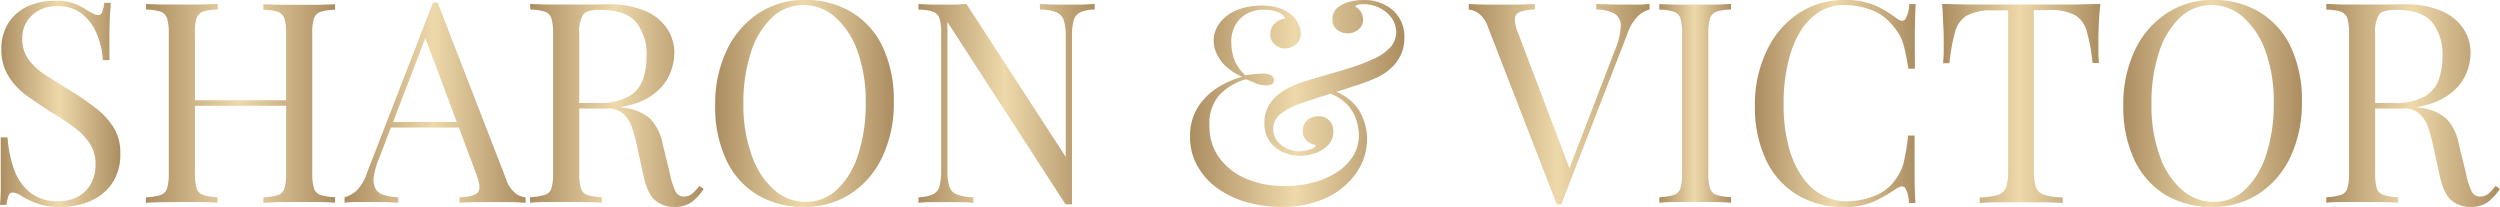 <svg xmlns="http://www.w3.org/2000/svg" xmlns:xlink="http://www.w3.org/1999/xlink" viewBox="0 0 448.82 37.14"><defs><linearGradient id="Degradado_sin_nombre_4" y1="18.64" x2="21.6" y2="18.64" gradientUnits="userSpaceOnUse"><stop offset="0" stop-color="#ab8d60"></stop><stop offset="0.49" stop-color="#eed9ab"></stop><stop offset="1" stop-color="#ab8d60"></stop></linearGradient><linearGradient id="Degradado_sin_nombre_4-2" x1="26.19" y1="18.57" x2="60.15" y2="18.57" xlink:href="#Degradado_sin_nombre_4"></linearGradient><linearGradient id="Degradado_sin_nombre_4-3" x1="61.91" y1="18.44" x2="94.36" y2="18.44" xlink:href="#Degradado_sin_nombre_4"></linearGradient><linearGradient id="Degradado_sin_nombre_4-4" x1="95.16" y1="18.92" x2="126.35" y2="18.92" xlink:href="#Degradado_sin_nombre_4"></linearGradient><linearGradient id="Degradado_sin_nombre_4-5" x1="128.42" y1="18.57" x2="160.46" y2="18.57" xlink:href="#Degradado_sin_nombre_4"></linearGradient><linearGradient id="Degradado_sin_nombre_4-6" x1="164.85" y1="18.69" x2="196.53" y2="18.69" xlink:href="#Degradado_sin_nombre_4"></linearGradient><linearGradient id="Degradado_sin_nombre_4-7" x1="213.64" y1="18.57" x2="252.14" y2="18.57" xlink:href="#Degradado_sin_nombre_4"></linearGradient><linearGradient id="Degradado_sin_nombre_4-8" x1="263.69" y1="18.69" x2="296.14" y2="18.69" xlink:href="#Degradado_sin_nombre_4"></linearGradient><linearGradient id="Degradado_sin_nombre_4-9" x1="297.9" y1="18.57" x2="310.77" y2="18.57" xlink:href="#Degradado_sin_nombre_4"></linearGradient><linearGradient id="Degradado_sin_nombre_4-10" x1="315.16" y1="18.57" x2="343.92" y2="18.57" xlink:href="#Degradado_sin_nombre_4"></linearGradient><linearGradient id="Degradado_sin_nombre_4-11" x1="348.66" y1="18.57" x2="377.07" y2="18.57" xlink:href="#Degradado_sin_nombre_4"></linearGradient><linearGradient id="Degradado_sin_nombre_4-12" x1="381.21" y1="18.57" x2="413.25" y2="18.57" xlink:href="#Degradado_sin_nombre_4"></linearGradient><linearGradient id="Degradado_sin_nombre_4-13" x1="417.64" y1="18.92" x2="448.82" y2="18.92" xlink:href="#Degradado_sin_nombre_4"></linearGradient></defs><g id="Capa_2" data-name="Capa 2"><g id="Capa_1-2" data-name="Capa 1"><path d="M9.74.15a9.76,9.76,0,0,1,3.83.58A13.67,13.67,0,0,1,15.89,2c.41.23.74.41,1,.53a1.65,1.65,0,0,0,.73.17.75.75,0,0,0,.73-.55A7.19,7.19,0,0,0,18.72.5h1.16c0,.58-.08,1.26-.13,2.05s-.08,1.83-.1,3.13,0,3,0,5.12H18.47a14.66,14.66,0,0,0-1.06-4.64,9,9,0,0,0-2.65-3.64,7,7,0,0,0-4.57-1.41A6.25,6.25,0,0,0,5.78,2.72,5.52,5.52,0,0,0,4,7,6.08,6.08,0,0,0,5.2,10.77a11.57,11.57,0,0,0,3.1,2.78c1.29.82,2.7,1.71,4.21,2.65a50.29,50.29,0,0,1,4.67,3.2,13.43,13.43,0,0,1,3.23,3.51,8.65,8.65,0,0,1,1.19,4.64,9.17,9.17,0,0,1-1.47,5.35,9,9,0,0,1-3.88,3.18,13.34,13.34,0,0,1-5.35,1.06,11.9,11.9,0,0,1-4.24-.61A17.65,17.65,0,0,1,4,35.27a3.7,3.7,0,0,0-1.72-.71.76.76,0,0,0-.73.56,7.21,7.21,0,0,0-.38,1.66H0c.07-.7.11-1.53.13-2.49s0-2.22,0-3.76,0-3.5,0-5.86H1.36A21.3,21.3,0,0,0,2.5,30.33a9.41,9.41,0,0,0,2.87,4.21,7.93,7.93,0,0,0,5.18,1.59,7.53,7.53,0,0,0,3.15-.68,5.79,5.79,0,0,0,2.45-2.17,7,7,0,0,0,1-3.86,6.54,6.54,0,0,0-1-3.61,11.23,11.23,0,0,0-2.75-2.88,45.73,45.73,0,0,0-4.14-2.75c-1.58-1-3.06-2-4.44-3a12.45,12.45,0,0,1-3.3-3.51A8.93,8.93,0,0,1,.25,8.88,8.52,8.52,0,0,1,1.59,4,8.1,8.1,0,0,1,5.1,1.08,11.62,11.62,0,0,1,9.74.15Z" style="fill:url(#Degradado_sin_nombre_4)"></path><path d="M26.19,36.43v-1a10.67,10.67,0,0,0,2.6-.4A1.83,1.83,0,0,0,30,33.81a9.33,9.33,0,0,0,.3-2.73v-25A9.25,9.25,0,0,0,30,3.3a1.92,1.92,0,0,0-1.18-1.21,8.84,8.84,0,0,0-2.6-.37v-1L29,.81c1.15,0,2.37,0,3.69,0s2.34,0,3.5,0l2.9-.1v1a8.71,8.71,0,0,0-2.59.37A1.91,1.91,0,0,0,35.27,3.3,9.25,9.25,0,0,0,35,6.05v25a9.33,9.33,0,0,0,.3,2.73A1.82,1.82,0,0,0,36.46,35a10.49,10.49,0,0,0,2.59.4v1c-.77-.07-1.74-.11-2.9-.13l-3.5,0L29,36.3C27.82,36.32,26.89,36.36,26.19,36.43ZM33.2,19V18H53.13v1ZM47.28,36.43v-1a10.67,10.67,0,0,0,2.6-.4,1.81,1.81,0,0,0,1.18-1.21,8.94,8.94,0,0,0,.31-2.73v-25a8.87,8.87,0,0,0-.31-2.75,1.89,1.89,0,0,0-1.18-1.21,8.84,8.84,0,0,0-2.6-.37v-1l2.93.1c1.17,0,2.33,0,3.48,0,1.31,0,2.54,0,3.68,0l2.78-.1v1a8.79,8.79,0,0,0-2.6.37A1.91,1.91,0,0,0,56.36,3.3a9.25,9.25,0,0,0-.3,2.75v25a9.33,9.33,0,0,0,.3,2.73A1.82,1.82,0,0,0,57.55,35a10.59,10.59,0,0,0,2.6.4v1c-.71-.07-1.64-.11-2.78-.13l-3.68,0-3.48,0C49,36.32,48.05,36.36,47.28,36.43Z" style="fill:url(#Degradado_sin_nombre_4-2)"></path><path d="M78.56.45,90.87,32.19a5.34,5.34,0,0,0,1.72,2.55,3.68,3.68,0,0,0,1.77.68v1c-.68-.07-1.5-.11-2.48-.13l-2.92,0-3.69,0c-1.14,0-2.06.06-2.77.13v-1c1.71-.07,2.81-.36,3.28-.88s.37-1.64-.3-3.36L76.09,6.11l.81-.66L68.12,28.26a13.34,13.34,0,0,0-1,3.4,3.79,3.79,0,0,0,.28,2.2A2.45,2.45,0,0,0,68.9,35a9.17,9.17,0,0,0,2.6.4v1c-.94-.07-1.93-.11-3-.13l-2.85,0-2.15,0a16.05,16.05,0,0,0-1.64.13v-1A5.14,5.14,0,0,0,64,34.24,8.11,8.11,0,0,0,65.9,31L77.75.45h.81ZM84.72,21.9v1h-15l.51-1Z" style="fill:url(#Degradado_sin_nombre_4-3)"></path><path d="M95.16.71l2.78.1c1.14,0,2.27,0,3.38,0,1.58,0,3.09,0,4.54,0s2.47-.05,3.08-.05a17.12,17.12,0,0,1,6.78,1.16,8.9,8.9,0,0,1,4,3.15,7.86,7.86,0,0,1,1.34,4.47,9.6,9.6,0,0,1-.61,3.23A8.81,8.81,0,0,1,118.4,16a11.28,11.28,0,0,1-4.06,2.49,18.35,18.35,0,0,1-6.51,1H103v-1h4.34a10.73,10.73,0,0,0,5.48-1.14,5.69,5.69,0,0,0,2.57-3,12.19,12.19,0,0,0,.68-4.21,9.17,9.17,0,0,0-1.89-6.18q-1.89-2.19-6.48-2.19c-1.55,0-2.56.28-3,.85a5.92,5.92,0,0,0-.71,3.48v25a8.94,8.94,0,0,0,.31,2.73A1.81,1.81,0,0,0,105.43,35a10.67,10.67,0,0,0,2.6.4v1c-.77-.07-1.74-.11-2.9-.13l-3.51,0-3.68,0c-1.15,0-2.07.06-2.78.13v-1a10.59,10.59,0,0,0,2.6-.4A1.82,1.82,0,0,0,99,33.81a9.33,9.33,0,0,0,.3-2.73v-25A9.25,9.25,0,0,0,99,3.3a1.91,1.91,0,0,0-1.19-1.21,8.79,8.79,0,0,0-2.6-.37Zm8,17.91c1.81.07,3.24.14,4.28.23s1.9.16,2.55.22,1.29.15,1.9.26a8.8,8.8,0,0,1,4.86,2A9.24,9.24,0,0,1,119,26l1.26,5.14a13.61,13.61,0,0,0,1,3.21,1.65,1.65,0,0,0,1.64.93,2.26,2.26,0,0,0,1.43-.56,9,9,0,0,0,1.24-1.36l.76.56a9.56,9.56,0,0,1-2.2,2.39,5.3,5.3,0,0,1-3.2.84A5.14,5.14,0,0,1,117.67,36q-1.41-1.11-2.12-4.34l-1.11-5.05a26.9,26.9,0,0,0-1-3.76,5.92,5.92,0,0,0-1.61-2.5,4.53,4.53,0,0,0-3.05-.9h-5.45Z" style="fill:url(#Degradado_sin_nombre_4-4)"></path><path d="M144.46,0a15.92,15.92,0,0,1,8.4,2.17,14.52,14.52,0,0,1,5.6,6.23,22.24,22.24,0,0,1,2,9.87,22.46,22.46,0,0,1-2.05,9.89,16,16,0,0,1-5.67,6.61,14.93,14.93,0,0,1-8.33,2.37A16,16,0,0,1,136,35a14.49,14.49,0,0,1-5.6-6.26,22.22,22.22,0,0,1-2-9.84A22.29,22.29,0,0,1,130.48,9a16.29,16.29,0,0,1,5.68-6.61A14.78,14.78,0,0,1,144.46,0Zm-.2.91a8.06,8.06,0,0,0-5.7,2.27,14.77,14.77,0,0,0-3.76,6.26,29,29,0,0,0-1.34,9.23A26.47,26.47,0,0,0,135,28a14.28,14.28,0,0,0,4,6.1,8.51,8.51,0,0,0,5.62,2.15,8.06,8.06,0,0,0,5.7-2.27,14.85,14.85,0,0,0,3.76-6.28,29.18,29.18,0,0,0,1.34-9.21,26.48,26.48,0,0,0-1.49-9.34,14.54,14.54,0,0,0-4-6.08A8.5,8.5,0,0,0,144.26.91Z" style="fill:url(#Degradado_sin_nombre_4-5)"></path><path d="M196.53.71v1a6.28,6.28,0,0,0-2.6.5,2.32,2.32,0,0,0-1.18,1.46,10.72,10.72,0,0,0-.3,2.88V36.68h-1.16L170.09,3.94V30.58a9.75,9.75,0,0,0,.33,2.85,2.27,2.27,0,0,0,1.31,1.46,8.91,8.91,0,0,0,3,.53v1c-.61-.07-1.4-.11-2.38-.13l-2.77,0-2.55,0c-.86,0-1.57.06-2.14.13v-1a7,7,0,0,0,2.59-.53,2.21,2.21,0,0,0,1.19-1.46,10.67,10.67,0,0,0,.3-2.85V6.05a9.25,9.25,0,0,0-.3-2.75,1.91,1.91,0,0,0-1.19-1.21,8.71,8.71,0,0,0-2.59-.37v-1l2.14.1c.86,0,1.71,0,2.55,0s1.44,0,2.12,0l1.81-.1,17.82,27.45V6.56A9.79,9.79,0,0,0,191,3.68a2.37,2.37,0,0,0-1.31-1.46,7.88,7.88,0,0,0-3-.5v-1l2.4.1c1,0,1.91,0,2.75,0s1.74,0,2.6,0Z" style="fill:url(#Degradado_sin_nombre_4-6)"></path><path d="M226.4,1a9.89,9.89,0,0,1,3.18.43,6.71,6.71,0,0,1,2.07,1.08,4.8,4.8,0,0,1,1.06,1.11,5.5,5.5,0,0,1,.61,1.21,3.82,3.82,0,0,1,.2,1.16,2.39,2.39,0,0,1-.88,2,3.06,3.06,0,0,1-1.95.71A2.77,2.77,0,0,1,228.88,8a2.25,2.25,0,0,1-.81-1.86,2.63,2.63,0,0,1,.76-1.9,2.92,2.92,0,0,1,1.91-.88,2,2,0,0,0-1.23-1.13,6.19,6.19,0,0,0-2.6-.48A5.91,5.91,0,0,0,222.7,3.3a5.82,5.82,0,0,0-1.64,4.47,8.52,8.52,0,0,0,.52,2.88,7.65,7.65,0,0,0,2,2.87c.57-.1,1.16-.17,1.76-.22s1.06-.08,1.37-.08a3.08,3.08,0,0,1,1.46.3,1,1,0,0,1,.56.86.82.82,0,0,1-.38.71,1.86,1.86,0,0,1-1,.25,5.32,5.32,0,0,1-2-.43l-1.66-.68a10.31,10.31,0,0,0-4.74,2.8,7.67,7.67,0,0,0-1.82,5.47,9.52,9.52,0,0,0,1.82,5.91,11.59,11.59,0,0,0,4.86,3.71,17.63,17.63,0,0,0,6.84,1.28,19.84,19.84,0,0,0,5.07-.63A14.18,14.18,0,0,0,240,30.93a9.43,9.43,0,0,0,2.9-2.9,7.08,7.08,0,0,0,1.06-3.86,9.68,9.68,0,0,0-.4-2.45,7.4,7.4,0,0,0-1.67-2.92A8.26,8.26,0,0,0,238,16.55l.6-.5a9,9,0,0,1,5.25,3.55,10,10,0,0,1,1.57,5.48,10.44,10.44,0,0,1-1.82,5.8,13.24,13.24,0,0,1-5.25,4.52A18.23,18.23,0,0,1,230,37.14a22.34,22.34,0,0,1-6.24-.86,16.83,16.83,0,0,1-5.22-2.5,12.27,12.27,0,0,1-3.58-4,10.44,10.44,0,0,1-1.31-5.25,9.55,9.55,0,0,1,1.06-4.66,10.42,10.42,0,0,1,2.62-3.21,13.67,13.67,0,0,1,3.13-1.94,16.55,16.55,0,0,1,2.52-.93,10.88,10.88,0,0,1-2.8-1.8,7.15,7.15,0,0,1-1.71-2.27,5.66,5.66,0,0,1-.58-2.44A5.29,5.29,0,0,1,218.43,5a6.25,6.25,0,0,1,1.62-2,7.44,7.44,0,0,1,2.65-1.42A12.41,12.41,0,0,1,226.4,1Zm18.37-1A7.86,7.86,0,0,1,250,1.79a6.23,6.23,0,0,1,2.12,5,7,7,0,0,1-.63,3.05,7.55,7.55,0,0,1-1.72,2.35,9.92,9.92,0,0,1-2.45,1.67,30.68,30.68,0,0,1-3.05,1.21c-1.26.43-2.61.87-4,1.31s-2.79.87-4.08,1.29-2.35.78-3.16,1.08a11.52,11.52,0,0,0-3.15,1.74,3.24,3.24,0,0,0-1.29,2.65,3.38,3.38,0,0,0,.76,2.22,4.66,4.66,0,0,0,1.84,1.36,5.2,5.2,0,0,0,2.05.46,5.92,5.92,0,0,0,1.13-.13,5.14,5.14,0,0,0,1.24-.38,1.08,1.08,0,0,0,.65-.6,4,4,0,0,1-1.59-.73,2.17,2.17,0,0,1-.78-1.85,2.41,2.41,0,0,1,.81-1.91,2.84,2.84,0,0,1,2-.71,2.57,2.57,0,0,1,1.94.76,2.69,2.69,0,0,1,.73,2,3.34,3.34,0,0,1-.93,2.4,5.64,5.64,0,0,1-2.32,1.46,8.43,8.43,0,0,1-2.75.48,7.55,7.55,0,0,1-2.88-.6A5.76,5.76,0,0,1,228,25.46a5.58,5.58,0,0,1-1-3.41,6.19,6.19,0,0,1,.78-3.13,7.48,7.48,0,0,1,2.35-2.42A15.69,15.69,0,0,1,234,14.68q1.51-.5,3.69-1.11c1.44-.4,2.93-.84,4.46-1.31a33.65,33.65,0,0,0,4.16-1.56,9.14,9.14,0,0,0,3.44-2.37,4.14,4.14,0,0,0,.9-2.48,4.45,4.45,0,0,0-.8-2.6,5.87,5.87,0,0,0-2.15-1.81,6.22,6.22,0,0,0-2.9-.68,4.15,4.15,0,0,0-1,.1c-.27.07-.44.18-.5.35a2.41,2.41,0,0,1,1.06,1,2.8,2.8,0,0,1,.35,1.31,2.24,2.24,0,0,1-.83,1.77,3.06,3.06,0,0,1-3.81.07,2.2,2.2,0,0,1-.86-1.89,2.59,2.59,0,0,1,.88-2.07A5.41,5.41,0,0,1,242.27.33,10.05,10.05,0,0,1,244.77,0Z" style="fill:url(#Degradado_sin_nombre_4-7)"></path><path d="M296.14.71v1a4.65,4.65,0,0,0-2.05,1.16,8.1,8.1,0,0,0-1.94,3.23L280.29,36.68h-.8L267.17,4.94a5.28,5.28,0,0,0-1.71-2.54,3.68,3.68,0,0,0-1.77-.68v-1l2.5.1c1,0,2,0,2.9,0,1.31,0,2.54,0,3.68,0l2.78-.1v1a7.81,7.81,0,0,0-2.6.4,1.39,1.39,0,0,0-1,1.24A6.63,6.63,0,0,0,272.57,6L282,30.83l-.81.86,8.78-22.81a11.72,11.72,0,0,0,1-4.26,2.45,2.45,0,0,0-1.16-2.2,6.82,6.82,0,0,0-3.23-.7v-1l3,.1c1,0,2,0,2.82,0s1.6,0,2.17,0Z" style="fill:url(#Degradado_sin_nombre_4-8)"></path><path d="M310.77.71v1a8.79,8.79,0,0,0-2.6.37A1.89,1.89,0,0,0,307,3.3a8.87,8.87,0,0,0-.31,2.75v25a8.94,8.94,0,0,0,.31,2.73A1.81,1.81,0,0,0,308.17,35a10.59,10.59,0,0,0,2.6.4v1c-.77-.07-1.74-.11-2.9-.13l-3.51,0-3.68,0c-1.15,0-2.07.06-2.78.13v-1a10.59,10.59,0,0,0,2.6-.4,1.82,1.82,0,0,0,1.19-1.21,9.33,9.33,0,0,0,.3-2.73v-25a9.25,9.25,0,0,0-.3-2.75,1.91,1.91,0,0,0-1.19-1.21,8.79,8.79,0,0,0-2.6-.37v-1l2.78.1c1.14,0,2.37,0,3.68,0s2.35,0,3.51,0Z" style="fill:url(#Degradado_sin_nombre_4-9)"></path><path d="M331.2,0a13.3,13.3,0,0,1,5.48,1,19.18,19.18,0,0,1,3.81,2.3c.67.5,1.18.56,1.54.18a5.45,5.45,0,0,0,.73-2.75h1.16c-.07,1.24-.12,2.75-.15,4.54s0,4.13,0,7.06h-1.16c-.24-1.44-.46-2.6-.66-3.45a10.89,10.89,0,0,0-.73-2.2A10.1,10.1,0,0,0,340,4.84a8.92,8.92,0,0,0-3.93-3,13.58,13.58,0,0,0-5-.93,8.34,8.34,0,0,0-4.46,1.23,10.86,10.86,0,0,0-3.43,3.56A18.93,18.93,0,0,0,321,11.3a31.37,31.37,0,0,0-.79,7.37,29.55,29.55,0,0,0,.86,7.49,17.17,17.17,0,0,0,2.4,5.48A10.47,10.47,0,0,0,327.09,35a9.31,9.31,0,0,0,4.52,1.14,13.65,13.65,0,0,0,4.74-.91,8,8,0,0,0,3.89-2.93,8.7,8.7,0,0,0,1.54-3.18,41.5,41.5,0,0,0,.78-4.79h1.16c0,3.06,0,5.53,0,7.39s.08,3.44.15,4.72h-1.16a5.66,5.66,0,0,0-.68-2.72q-.48-.55-1.59.15a26.82,26.82,0,0,1-4,2.29,12.64,12.64,0,0,1-5.38,1,16.07,16.07,0,0,1-8.4-2.17,14.55,14.55,0,0,1-5.6-6.26,22.22,22.22,0,0,1-2-9.84A22.29,22.29,0,0,1,317.23,9a16.27,16.27,0,0,1,5.67-6.61A14.8,14.8,0,0,1,331.2,0Z" style="fill:url(#Degradado_sin_nombre_4-10)"></path><path d="M377.07.71c-.13,1.28-.23,2.51-.28,3.71s-.07,2.11-.07,2.75c0,.8,0,1.56,0,2.27s.06,1.32.1,1.86h-1.16a32.23,32.23,0,0,0-1-5.57,4.82,4.82,0,0,0-2.12-3,9.33,9.33,0,0,0-4.69-.91h-2.73V30.58a9.26,9.26,0,0,0,.38,3A2.21,2.21,0,0,0,367.08,35a13.87,13.87,0,0,0,3.23.45v1c-.88-.07-2-.11-3.33-.13l-4.09,0-4.26,0c-1.33,0-2.4.06-3.21.13v-1a13.79,13.79,0,0,0,3.23-.45,2.21,2.21,0,0,0,1.49-1.36,9.26,9.26,0,0,0,.38-3V1.87H357.8a9.35,9.35,0,0,0-4.67.91,4.82,4.82,0,0,0-2.15,3,32.23,32.23,0,0,0-1,5.57h-1.16c.07-.54.11-1.16.13-1.86s0-1.47,0-2.27c0-.64,0-1.56-.08-2.75S348.8,2,348.66.71l4.62.1c1.66,0,3.34,0,5,0h9.16c1.66,0,3.34,0,5,0Z" style="fill:url(#Degradado_sin_nombre_4-11)"></path><path d="M397.25,0a15.92,15.92,0,0,1,8.4,2.17,14.52,14.52,0,0,1,5.6,6.23,22.24,22.24,0,0,1,2,9.87,22.46,22.46,0,0,1-2.05,9.89,16,16,0,0,1-5.67,6.61,14.9,14.9,0,0,1-8.33,2.37A16.07,16.07,0,0,1,388.8,35a14.55,14.55,0,0,1-5.6-6.26,22.22,22.22,0,0,1-2-9.84A22.29,22.29,0,0,1,383.28,9,16.2,16.2,0,0,1,389,2.37,14.78,14.78,0,0,1,397.25,0Zm-.2.91a8.06,8.06,0,0,0-5.7,2.27,14.77,14.77,0,0,0-3.76,6.26,29,29,0,0,0-1.34,9.23A26.47,26.47,0,0,0,387.74,28a14.28,14.28,0,0,0,4,6.1,8.53,8.53,0,0,0,5.62,2.15A8.1,8.1,0,0,0,403.11,34a14.93,14.93,0,0,0,3.75-6.28,28.9,28.9,0,0,0,1.34-9.21,26.26,26.26,0,0,0-1.49-9.34,14.54,14.54,0,0,0-4-6.08A8.48,8.48,0,0,0,397.05.91Z" style="fill:url(#Degradado_sin_nombre_4-12)"></path><path d="M417.64.71l2.77.1c1.15,0,2.27,0,3.38,0,1.58,0,3.1,0,4.54,0s2.48-.05,3.08-.05a17.14,17.14,0,0,1,6.79,1.16,9,9,0,0,1,4,3.15,7.85,7.85,0,0,1,1.33,4.47,9.83,9.83,0,0,1-.6,3.23,8.84,8.84,0,0,1-2.1,3.23,11.19,11.19,0,0,1-4.06,2.49,18.27,18.27,0,0,1-6.51,1h-4.84v-1h4.34a10.69,10.69,0,0,0,5.47-1.14,5.75,5.75,0,0,0,2.58-3,12.43,12.43,0,0,0,.68-4.21,9.17,9.17,0,0,0-1.89-6.18q-1.9-2.19-6.49-2.19c-1.55,0-2.56.28-3,.85a5.94,5.94,0,0,0-.7,3.48v25a9.33,9.33,0,0,0,.3,2.73A1.82,1.82,0,0,0,427.91,35a10.49,10.49,0,0,0,2.59.4v1c-.77-.07-1.74-.11-2.9-.13l-3.5,0-3.69,0c-1.14,0-2.07.06-2.77.13v-1a10.67,10.67,0,0,0,2.6-.4,1.83,1.83,0,0,0,1.18-1.21,9.33,9.33,0,0,0,.3-2.73v-25a9.25,9.25,0,0,0-.3-2.75,1.92,1.92,0,0,0-1.18-1.21,8.84,8.84,0,0,0-2.6-.37Zm8,17.91c1.82.07,3.25.14,4.29.23l2.55.22c.65.07,1.28.15,1.89.26a8.83,8.83,0,0,1,4.87,2A9.32,9.32,0,0,1,441.45,26l1.27,5.14a13.69,13.69,0,0,0,1,3.21,1.66,1.66,0,0,0,1.64.93,2.31,2.31,0,0,0,1.44-.56,9,9,0,0,0,1.23-1.36l.76.56a9.73,9.73,0,0,1-2.19,2.39,5.33,5.33,0,0,1-3.21.84A5.16,5.16,0,0,1,440.14,36q-1.41-1.11-2.12-4.34l-1.11-5.05a28.44,28.44,0,0,0-1-3.76,6,6,0,0,0-1.62-2.5,4.52,4.52,0,0,0-3.05-.9h-5.45Z" style="fill:url(#Degradado_sin_nombre_4-13)"></path></g></g></svg>